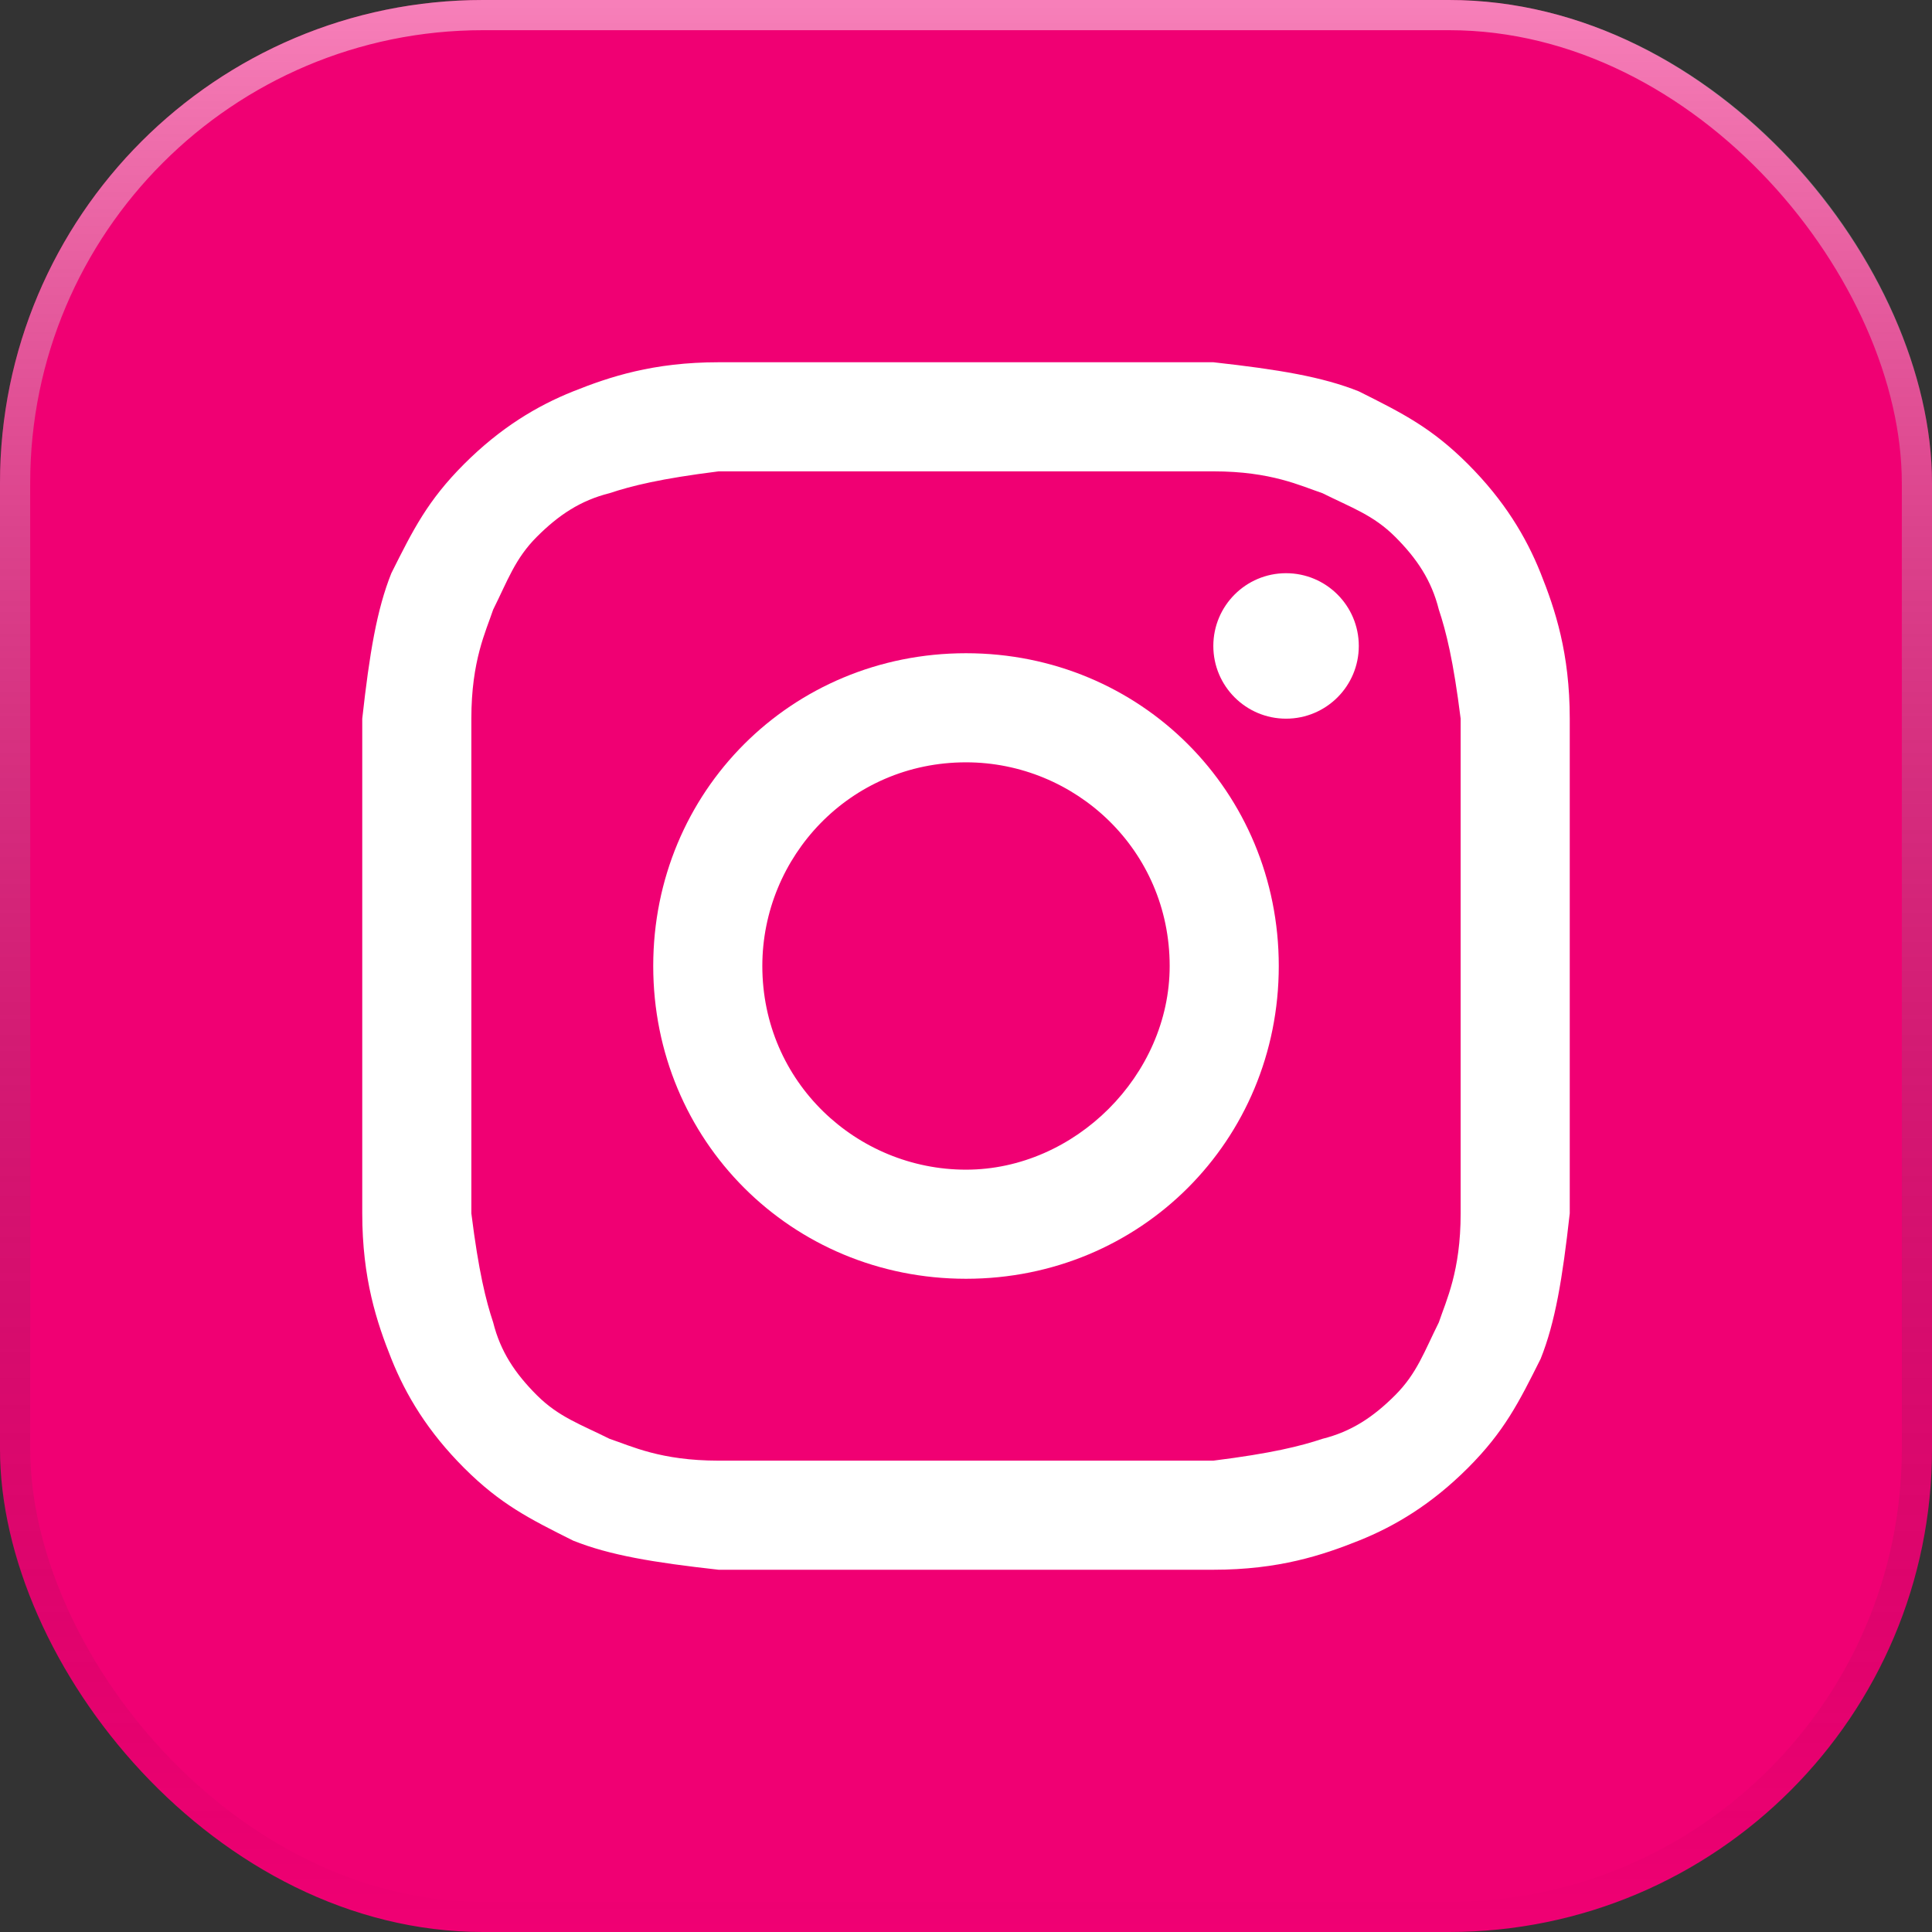 <svg width="64" height="64" viewBox="0 0 64 64" fill="none" xmlns="http://www.w3.org/2000/svg">
<rect x="0" y="0" width="64" height="64" fill="#333333" stroke="none"/>
<rect width="64" height="64" rx="16" fill="#F00073"/>
<rect x="0.5" y="0.5" width="63" height="63" rx="15.5" stroke="url(#paint0_linear_1105_16018)" stroke-opacity="0.5"/>
<path d="M32 15.614C37.301 15.614 38.024 15.614 40.193 15.614C42.12 15.614 43.084 16.096 43.807 16.337C44.771 16.819 45.494 17.06 46.217 17.783C46.94 18.506 47.422 19.229 47.663 20.193C47.904 20.916 48.145 21.88 48.386 23.807C48.386 25.976 48.386 26.458 48.386 32C48.386 37.542 48.386 38.024 48.386 40.193C48.386 42.12 47.904 43.084 47.663 43.807C47.181 44.771 46.94 45.494 46.217 46.217C45.494 46.94 44.771 47.422 43.807 47.663C43.084 47.904 42.12 48.145 40.193 48.386C38.024 48.386 37.542 48.386 32 48.386C26.458 48.386 25.976 48.386 23.807 48.386C21.88 48.386 20.916 47.904 20.193 47.663C19.229 47.181 18.506 46.94 17.783 46.217C17.06 45.494 16.578 44.771 16.337 43.807C16.096 43.084 15.855 42.12 15.614 40.193C15.614 38.024 15.614 37.542 15.614 32C15.614 26.458 15.614 25.976 15.614 23.807C15.614 21.88 16.096 20.916 16.337 20.193C16.819 19.229 17.06 18.506 17.783 17.783C18.506 17.06 19.229 16.578 20.193 16.337C20.916 16.096 21.88 15.855 23.807 15.614C25.976 15.614 26.699 15.614 32 15.614ZM32 12C26.458 12 25.976 12 23.807 12C21.639 12 20.193 12.482 18.988 12.964C17.783 13.446 16.578 14.169 15.373 15.373C14.169 16.578 13.687 17.542 12.964 18.988C12.482 20.193 12.241 21.639 12 23.807C12 25.976 12 26.699 12 32C12 37.542 12 38.024 12 40.193C12 42.361 12.482 43.807 12.964 45.012C13.446 46.217 14.169 47.422 15.373 48.627C16.578 49.831 17.542 50.313 18.988 51.036C20.193 51.518 21.639 51.759 23.807 52C25.976 52 26.699 52 32 52C37.301 52 38.024 52 40.193 52C42.361 52 43.807 51.518 45.012 51.036C46.217 50.554 47.422 49.831 48.627 48.627C49.831 47.422 50.313 46.458 51.036 45.012C51.518 43.807 51.759 42.361 52 40.193C52 38.024 52 37.301 52 32C52 26.699 52 25.976 52 23.807C52 21.639 51.518 20.193 51.036 18.988C50.554 17.783 49.831 16.578 48.627 15.373C47.422 14.169 46.458 13.687 45.012 12.964C43.807 12.482 42.361 12.241 40.193 12C38.024 12 37.542 12 32 12Z" fill="white"/>
<path d="M32 21.639C26.217 21.639 21.639 26.217 21.639 32C21.639 37.783 26.217 42.361 32 42.361C37.783 42.361 42.361 37.783 42.361 32C42.361 26.217 37.783 21.639 32 21.639ZM32 38.747C28.386 38.747 25.253 35.855 25.253 32C25.253 28.386 28.145 25.253 32 25.253C35.614 25.253 38.747 28.145 38.747 32C38.747 35.614 35.614 38.747 32 38.747Z" fill="white"/>
<path d="M42.602 23.807C43.933 23.807 45.012 22.728 45.012 21.398C45.012 20.067 43.933 18.988 42.602 18.988C41.272 18.988 40.193 20.067 40.193 21.398C40.193 22.728 41.272 23.807 42.602 23.807Z" fill="white"/>
<defs>
<linearGradient id="paint0_linear_1105_16018" x1="32" y1="0" x2="32" y2="64" gradientUnits="userSpaceOnUse">
<stop stop-color="white"/>
<stop offset="1" stop-opacity="0"/>
</linearGradient>
</defs>
</svg>
